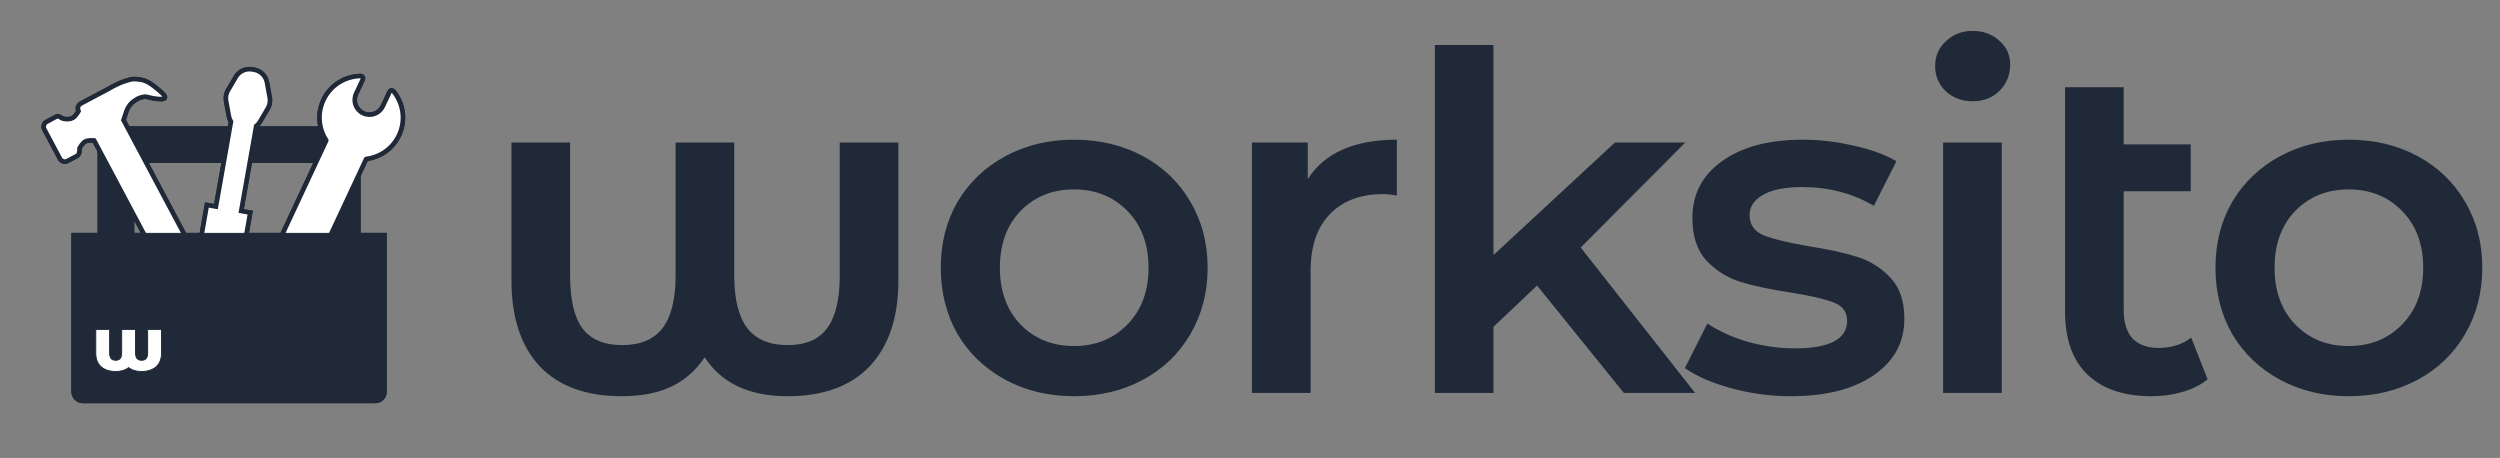 <svg width="5459" height="1000" viewBox="0 0 5459 1000" fill="none" xmlns="http://www.w3.org/2000/svg">
<rect x="0" y="0" width="5459" height="1000" fill="#808080" stroke="none"/>
<rect x="213.682" y="276.5" width="573" height="79" rx="24.5" fill="#1F2937" stroke="#1F2937"/>
<rect x="213.682" y="618.5" width="342" height="79" rx="24.5" transform="rotate(-90 213.682 618.5)" fill="#1F2937" stroke="#1F2937"/>
<rect x="707.682" y="618.5" width="342" height="79" rx="24.5" transform="rotate(-90 707.682 618.5)" fill="#1F2937" stroke="#1F2937"/>
<path d="M279.654 281.075L269.621 262.206L277.074 239.802C277.074 239.802 281.472 231.154 285.521 226.648C290.849 220.72 301.997 214.814 301.997 214.814C301.997 214.814 314.182 209.453 320.853 211.494C327.524 213.536 364.342 221.81 359.892 210.576C357.277 203.971 334.97 187.103 329.632 183.473C318.939 176.2 311.817 174.293 300.468 173.155C289.159 172.022 287.017 172.704 271.675 177.593L271.508 177.646C256.015 182.582 234.179 195.549 234.179 195.549L176.53 226.201C170.634 229.336 168.4 236.664 171.539 242.568C171.539 242.568 165.528 253.992 158.936 257.497C152.344 261.002 147.099 260.424 139.512 259.597C132.871 258.873 129.048 251.447 123.152 254.582L101.801 265.935C95.905 269.07 93.67 276.398 96.809 282.302L130.916 346.447C134.055 352.352 141.38 354.597 147.276 351.462L168.627 340.109C174.523 336.974 173.618 323.742 173.618 323.742C173.618 323.742 179.707 312.139 186.435 308.699C193.003 305.341 205.645 306.713 205.645 306.713L211.33 317.404L415.969 702.273L484.293 665.945L279.654 281.075Z" fill="white" stroke="#1F2937" stroke-width="10"/>
<path d="M515.385 167.369C522.739 155.38 536.711 149.075 550.619 151.521L555.068 152.304L555.729 152.427C569.544 155.134 580.339 166.006 582.879 179.883L588.967 213.148L589.097 213.905C590.308 221.48 588.936 229.241 585.201 235.944L584.819 236.611L567.691 265.794C565.501 269.526 562.677 272.726 559.415 275.31L526.622 460.812L541.469 463.423L546.397 464.29L545.526 469.218L505.676 694.646L504.807 699.564L499.886 698.699L415.134 683.793L410.205 682.927L411.076 677.998L450.928 452.571L451.797 447.651L456.717 448.517L471.572 451.129L504.366 265.621C502.3 262.264 500.794 258.52 499.979 254.515L499.853 253.855L493.765 220.59C492.289 212.525 493.76 204.2 497.911 197.127L515.04 167.944L515.385 167.369Z" fill="white" stroke="#1F2937" stroke-width="10"/>
<path d="M787.683 165.996C789.403 165.975 791.014 166.84 791.946 168.285C792.821 169.641 792.984 171.328 792.4 172.818L792.274 173.113L777.555 204.598C770.025 220.704 777.007 239.86 793.173 247.379L793.934 247.721C809.944 254.68 828.678 247.665 836.094 231.804L850.812 200.319L850.958 200.033C851.726 198.632 853.122 197.676 854.72 197.476C856.424 197.262 858.119 197.938 859.208 199.266C880.492 225.216 886.474 261.966 871.636 294.477L871.281 295.244C857.475 324.776 829.783 343.42 799.581 347.056L643.526 680.861C642.359 683.359 639.388 684.44 636.888 683.277L558.892 647C557.688 646.44 556.756 645.424 556.302 644.177C555.848 642.929 555.908 641.551 556.471 640.349L712.521 306.552C695.902 281.133 692.423 247.987 706.229 218.454L706.591 217.69C722.02 185.457 754.083 166.413 787.683 165.996Z" fill="white" stroke="#1F2937" stroke-width="10" stroke-linejoin="round"/>
<path d="M843.977 508.963V855.434C843.977 868.965 833.008 879.934 819.477 879.934H181C167.469 879.934 156.5 868.965 156.5 855.434V508.963H843.977Z" fill="#1F2937" stroke="#1F2937"/>
<mask id="path-8-outside-1_78_94" maskUnits="userSpaceOnUse" x="207.618" y="718.082" width="147" height="95" fill="black">
<rect fill="white" x="207.618" y="718.082" width="147" height="95"/>
<path d="M352.634 719.482V771.322C352.634 784.037 348.752 793.85 340.986 800.762C333.306 807.674 322.512 811.13 308.602 811.13C297.168 811.13 287.909 808.314 280.826 802.682C273.829 808.314 264.57 811.13 253.05 811.13C239.226 811.13 228.431 807.674 220.666 800.762C212.986 793.85 209.146 784.037 209.146 771.322V719.482H239.354V770.426C239.354 775.887 240.421 779.983 242.554 782.714C244.687 785.359 248.015 786.682 252.538 786.682C257.061 786.682 260.389 785.359 262.522 782.714C264.656 779.983 265.722 775.887 265.722 770.426V719.482H295.93V770.426C295.93 775.887 296.997 779.983 299.13 782.714C301.349 785.359 304.72 786.682 309.242 786.682C313.765 786.682 317.093 785.359 319.226 782.714C321.36 779.983 322.426 775.887 322.426 770.426V719.482H352.634Z"/>
</mask>
<path d="M352.634 719.482V771.322C352.634 784.037 348.752 793.85 340.986 800.762C333.306 807.674 322.512 811.13 308.602 811.13C297.168 811.13 287.909 808.314 280.826 802.682C273.829 808.314 264.57 811.13 253.05 811.13C239.226 811.13 228.431 807.674 220.666 800.762C212.986 793.85 209.146 784.037 209.146 771.322V719.482H239.354V770.426C239.354 775.887 240.421 779.983 242.554 782.714C244.687 785.359 248.015 786.682 252.538 786.682C257.061 786.682 260.389 785.359 262.522 782.714C264.656 779.983 265.722 775.887 265.722 770.426V719.482H295.93V770.426C295.93 775.887 296.997 779.983 299.13 782.714C301.349 785.359 304.72 786.682 309.242 786.682C313.765 786.682 317.093 785.359 319.226 782.714C321.36 779.983 322.426 775.887 322.426 770.426V719.482H352.634Z" fill="white"/>
<path d="M352.634 719.482H353.634V718.482H352.634V719.482ZM340.986 800.762L340.321 800.015L340.317 800.019L340.986 800.762ZM280.826 802.682L281.449 801.899L280.822 801.401L280.199 801.903L280.826 802.682ZM220.666 800.762L219.997 801.505L220.001 801.509L220.666 800.762ZM209.146 719.482V718.482H208.146V719.482H209.146ZM239.354 719.482H240.354V718.482H239.354V719.482ZM242.554 782.714L241.766 783.33L241.771 783.336L241.776 783.342L242.554 782.714ZM262.522 782.714L263.301 783.342L263.305 783.336L263.31 783.33L262.522 782.714ZM265.722 719.482V718.482H264.722V719.482H265.722ZM295.93 719.482H296.93V718.482H295.93V719.482ZM299.13 782.714L298.342 783.33L298.353 783.343L298.364 783.357L299.13 782.714ZM319.226 782.714L320.005 783.342L320.009 783.336L320.014 783.33L319.226 782.714ZM322.426 719.482V718.482H321.426V719.482H322.426ZM352.634 719.482H351.634V771.322H352.634H353.634V719.482H352.634ZM352.634 771.322H351.634C351.634 783.82 347.827 793.334 340.321 800.015L340.986 800.762L341.651 801.509C349.676 794.366 353.634 784.253 353.634 771.322H352.634ZM340.986 800.762L340.317 800.019C332.876 806.715 322.351 810.13 308.602 810.13V811.13V812.13C322.672 812.13 333.736 808.633 341.655 801.505L340.986 800.762ZM308.602 811.13V810.13C297.333 810.13 288.312 807.357 281.449 801.899L280.826 802.682L280.204 803.465C287.506 809.271 297.002 812.13 308.602 812.13V811.13ZM280.826 802.682L280.199 801.903C273.425 807.356 264.408 810.13 253.05 810.13V811.13V812.13C264.733 812.13 274.233 809.272 281.453 803.461L280.826 802.682ZM253.05 811.13V810.13C239.389 810.13 228.86 806.717 221.331 800.015L220.666 800.762L220.001 801.509C228.003 808.631 239.063 812.13 253.05 812.13V811.13ZM220.666 800.762L221.335 800.019C213.913 793.339 210.146 783.824 210.146 771.322H209.146H208.146C208.146 784.25 212.059 794.361 219.997 801.505L220.666 800.762ZM209.146 771.322H210.146V719.482H209.146H208.146V771.322H209.146ZM209.146 719.482V720.482H239.354V719.482V718.482H209.146V719.482ZM239.354 719.482H238.354V770.426H239.354H240.354V719.482H239.354ZM239.354 770.426H238.354C238.354 775.99 239.436 780.347 241.766 783.33L242.554 782.714L243.342 782.098C241.405 779.619 240.354 775.785 240.354 770.426H239.354ZM242.554 782.714L241.776 783.342C244.157 786.295 247.82 787.682 252.538 787.682V786.682V785.682C248.211 785.682 245.218 784.424 243.333 782.086L242.554 782.714ZM252.538 786.682V787.682C257.256 787.682 260.919 786.295 263.301 783.342L262.522 782.714L261.744 782.086C259.859 784.424 256.866 785.682 252.538 785.682V786.682ZM262.522 782.714L263.31 783.33C265.64 780.347 266.722 775.99 266.722 770.426H265.722H264.722C264.722 775.785 263.671 779.619 261.734 782.098L262.522 782.714ZM265.722 770.426H266.722V719.482H265.722H264.722V770.426H265.722ZM265.722 719.482V720.482H295.93V719.482V718.482H265.722V719.482ZM295.93 719.482H294.93V770.426H295.93H296.93V719.482H295.93ZM295.93 770.426H294.93C294.93 775.99 296.012 780.347 298.342 783.33L299.13 782.714L299.918 782.098C297.981 779.619 296.93 775.785 296.93 770.426H295.93ZM299.13 782.714L298.364 783.357C300.828 786.294 304.522 787.682 309.242 787.682V786.682V785.682C304.917 785.682 301.87 784.425 299.896 782.071L299.13 782.714ZM309.242 786.682V787.682C313.96 787.682 317.623 786.295 320.005 783.342L319.226 782.714L318.448 782.086C316.563 784.424 313.57 785.682 309.242 785.682V786.682ZM319.226 782.714L320.014 783.33C322.344 780.347 323.426 775.99 323.426 770.426H322.426H321.426C321.426 775.785 320.375 779.619 318.438 782.098L319.226 782.714ZM322.426 770.426H323.426V719.482H322.426H321.426V770.426H322.426ZM322.426 719.482V720.482H352.634V719.482V718.482H322.426V719.482Z" fill="#1F2937" mask="url(#path-8-outside-1_78_94)"/>
<rect x="213.682" y="276.5" width="573" height="79" rx="24.5" fill="#1F2937" stroke="#1F2937"/>
<rect x="213.682" y="618.5" width="342" height="79" rx="24.5" transform="rotate(-90 213.682 618.5)" fill="#1F2937" stroke="#1F2937"/>
<rect x="707.682" y="618.5" width="342" height="79" rx="24.5" transform="rotate(-90 707.682 618.5)" fill="#1F2937" stroke="#1F2937"/>
<path d="M279.654 281.075L269.621 262.206L277.074 239.802C277.074 239.802 281.472 231.154 285.521 226.648C290.849 220.72 301.997 214.814 301.997 214.814C301.997 214.814 314.182 209.453 320.853 211.494C327.524 213.536 364.342 221.81 359.892 210.576C357.277 203.971 334.97 187.103 329.632 183.473C318.939 176.2 311.817 174.293 300.468 173.155C289.159 172.022 287.017 172.704 271.675 177.593L271.508 177.646C256.015 182.582 234.179 195.549 234.179 195.549L176.53 226.201C170.634 229.336 168.4 236.664 171.539 242.568C171.539 242.568 165.528 253.992 158.936 257.497C152.344 261.002 147.099 260.424 139.512 259.597C132.871 258.873 129.048 251.447 123.152 254.582L101.801 265.935C95.905 269.07 93.67 276.398 96.809 282.302L130.916 346.447C134.055 352.352 141.38 354.597 147.276 351.462L168.627 340.109C174.523 336.974 173.618 323.742 173.618 323.742C173.618 323.742 179.707 312.139 186.435 308.699C193.003 305.341 205.645 306.713 205.645 306.713L211.33 317.404L415.969 702.273L484.293 665.945L279.654 281.075Z" fill="white" stroke="#1F2937" stroke-width="10"/>
<path d="M515.385 167.369C522.739 155.38 536.711 149.075 550.619 151.521L555.068 152.304L555.729 152.427C569.544 155.134 580.339 166.006 582.879 179.883L588.967 213.148L589.097 213.905C590.308 221.48 588.936 229.241 585.201 235.944L584.819 236.611L567.691 265.794C565.501 269.526 562.677 272.726 559.415 275.31L526.622 460.812L541.469 463.423L546.397 464.29L545.526 469.218L505.676 694.646L504.807 699.564L499.886 698.699L415.134 683.793L410.205 682.927L411.076 677.998L450.928 452.571L451.797 447.651L456.717 448.517L471.572 451.129L504.366 265.621C502.3 262.264 500.794 258.52 499.979 254.515L499.853 253.855L493.765 220.59C492.289 212.525 493.76 204.2 497.911 197.127L515.04 167.944L515.385 167.369Z" fill="white" stroke="#1F2937" stroke-width="10"/>
<path d="M787.683 165.996C789.403 165.975 791.014 166.84 791.946 168.285C792.821 169.641 792.984 171.328 792.4 172.818L792.274 173.113L777.555 204.598C770.025 220.704 777.007 239.86 793.173 247.379L793.934 247.721C809.944 254.68 828.678 247.665 836.094 231.804L850.812 200.319L850.958 200.033C851.726 198.632 853.122 197.676 854.72 197.476C856.424 197.262 858.119 197.938 859.208 199.266C880.492 225.216 886.474 261.966 871.636 294.477L871.281 295.244C857.475 324.776 829.783 343.42 799.581 347.056L643.526 680.861C642.359 683.359 639.388 684.44 636.888 683.277L558.892 647C557.688 646.44 556.756 645.424 556.302 644.177C555.848 642.929 555.908 641.551 556.471 640.349L712.521 306.552C695.902 281.133 692.423 247.987 706.229 218.454L706.591 217.69C722.02 185.457 754.083 166.413 787.683 165.996Z" fill="white" stroke="#1F2937" stroke-width="10" stroke-linejoin="round"/>
<path d="M843.977 508.963V855.434C843.977 868.965 833.008 879.934 819.477 879.934H181C167.469 879.934 156.5 868.965 156.5 855.434V508.963H843.977Z" fill="#1F2937" stroke="#1F2937"/>
<mask id="path-17-outside-2_78_94" maskUnits="userSpaceOnUse" x="207.618" y="718.084" width="147" height="95" fill="black">
<rect fill="white" x="207.618" y="718.084" width="147" height="95"/>
<path d="M352.634 719.484V771.324C352.634 784.039 348.752 793.852 340.986 800.764C333.306 807.676 322.512 811.132 308.602 811.132C297.168 811.132 287.909 808.316 280.826 802.684C273.829 808.316 264.57 811.132 253.05 811.132C239.226 811.132 228.431 807.676 220.666 800.764C212.986 793.852 209.146 784.039 209.146 771.324V719.484H239.354V770.428C239.354 775.889 240.421 779.985 242.554 782.716C244.687 785.361 248.015 786.684 252.538 786.684C257.061 786.684 260.389 785.361 262.522 782.716C264.656 779.985 265.722 775.889 265.722 770.428V719.484H295.93V770.428C295.93 775.889 296.997 779.985 299.13 782.716C301.349 785.361 304.72 786.684 309.242 786.684C313.765 786.684 317.093 785.361 319.226 782.716C321.36 779.985 322.426 775.889 322.426 770.428V719.484H352.634Z"/>
</mask>
<path d="M352.634 719.484V771.324C352.634 784.039 348.752 793.852 340.986 800.764C333.306 807.676 322.512 811.132 308.602 811.132C297.168 811.132 287.909 808.316 280.826 802.684C273.829 808.316 264.57 811.132 253.05 811.132C239.226 811.132 228.431 807.676 220.666 800.764C212.986 793.852 209.146 784.039 209.146 771.324V719.484H239.354V770.428C239.354 775.889 240.421 779.985 242.554 782.716C244.687 785.361 248.015 786.684 252.538 786.684C257.061 786.684 260.389 785.361 262.522 782.716C264.656 779.985 265.722 775.889 265.722 770.428V719.484H295.93V770.428C295.93 775.889 296.997 779.985 299.13 782.716C301.349 785.361 304.72 786.684 309.242 786.684C313.765 786.684 317.093 785.361 319.226 782.716C321.36 779.985 322.426 775.889 322.426 770.428V719.484H352.634Z" fill="white"/>
<path d="M352.634 719.484H353.634V718.484H352.634V719.484ZM340.986 800.764L340.321 800.017L340.317 800.021L340.986 800.764ZM280.826 802.684L281.449 801.901L280.822 801.403L280.199 801.905L280.826 802.684ZM220.666 800.764L219.997 801.507L220.001 801.511L220.666 800.764ZM209.146 719.484V718.484H208.146V719.484H209.146ZM239.354 719.484H240.354V718.484H239.354V719.484ZM242.554 782.716L241.766 783.332L241.771 783.338L241.776 783.344L242.554 782.716ZM262.522 782.716L263.301 783.344L263.305 783.338L263.31 783.332L262.522 782.716ZM265.722 719.484V718.484H264.722V719.484H265.722ZM295.93 719.484H296.93V718.484H295.93V719.484ZM299.13 782.716L298.342 783.332L298.353 783.345L298.364 783.359L299.13 782.716ZM319.226 782.716L320.005 783.344L320.009 783.338L320.014 783.332L319.226 782.716ZM322.426 719.484V718.484H321.426V719.484H322.426ZM352.634 719.484H351.634V771.324H352.634H353.634V719.484H352.634ZM352.634 771.324H351.634C351.634 783.822 347.827 793.336 340.321 800.017L340.986 800.764L341.651 801.511C349.676 794.368 353.634 784.255 353.634 771.324H352.634ZM340.986 800.764L340.317 800.021C332.876 806.717 322.351 810.132 308.602 810.132V811.132V812.132C322.672 812.132 333.736 808.635 341.655 801.507L340.986 800.764ZM308.602 811.132V810.132C297.333 810.132 288.312 807.359 281.449 801.901L280.826 802.684L280.204 803.467C287.506 809.273 297.002 812.132 308.602 812.132V811.132ZM280.826 802.684L280.199 801.905C273.425 807.358 264.408 810.132 253.05 810.132V811.132V812.132C264.733 812.132 274.233 809.274 281.453 803.463L280.826 802.684ZM253.05 811.132V810.132C239.389 810.132 228.86 806.719 221.331 800.017L220.666 800.764L220.001 801.511C228.003 808.633 239.063 812.132 253.05 812.132V811.132ZM220.666 800.764L221.335 800.021C213.913 793.341 210.146 783.826 210.146 771.324H209.146H208.146C208.146 784.252 212.059 794.363 219.997 801.507L220.666 800.764ZM209.146 771.324H210.146V719.484H209.146H208.146V771.324H209.146ZM209.146 719.484V720.484H239.354V719.484V718.484H209.146V719.484ZM239.354 719.484H238.354V770.428H239.354H240.354V719.484H239.354ZM239.354 770.428H238.354C238.354 775.992 239.436 780.349 241.766 783.332L242.554 782.716L243.342 782.1C241.405 779.621 240.354 775.787 240.354 770.428H239.354ZM242.554 782.716L241.776 783.344C244.157 786.297 247.82 787.684 252.538 787.684V786.684V785.684C248.211 785.684 245.218 784.426 243.333 782.088L242.554 782.716ZM252.538 786.684V787.684C257.256 787.684 260.919 786.297 263.301 783.344L262.522 782.716L261.744 782.088C259.859 784.426 256.866 785.684 252.538 785.684V786.684ZM262.522 782.716L263.31 783.332C265.64 780.349 266.722 775.992 266.722 770.428H265.722H264.722C264.722 775.787 263.671 779.621 261.734 782.1L262.522 782.716ZM265.722 770.428H266.722V719.484H265.722H264.722V770.428H265.722ZM265.722 719.484V720.484H295.93V719.484V718.484H265.722V719.484ZM295.93 719.484H294.93V770.428H295.93H296.93V719.484H295.93ZM295.93 770.428H294.93C294.93 775.992 296.012 780.349 298.342 783.332L299.13 782.716L299.918 782.1C297.981 779.621 296.93 775.787 296.93 770.428H295.93ZM299.13 782.716L298.364 783.359C300.828 786.296 304.522 787.684 309.242 787.684V786.684V785.684C304.917 785.684 301.87 784.426 299.896 782.073L299.13 782.716ZM309.242 786.684V787.684C313.96 787.684 317.623 786.297 320.005 783.344L319.226 782.716L318.448 782.088C316.563 784.426 313.57 785.684 309.242 785.684V786.684ZM319.226 782.716L320.014 783.332C322.344 780.349 323.426 775.992 323.426 770.428H322.426H321.426C321.426 775.787 320.375 779.621 318.438 782.1L319.226 782.716ZM322.426 770.428H323.426V719.484H322.426H321.426V770.428H322.426ZM322.426 719.484V720.484H352.634V719.484V718.484H322.426V719.484Z" fill="#1F2937" mask="url(#path-17-outside-2_78_94)"/>
<path d="M1961.67 311.184V613.264C1961.67 693.136 1940.85 755.259 1899.21 799.632C1857.57 843.323 1797.83 865.168 1720.01 865.168C1636.04 865.168 1575.62 836.837 1538.76 780.176C1519.65 808.848 1495.07 830.352 1465.03 844.688C1435.68 858.341 1399.84 865.168 1357.51 865.168C1279.69 865.168 1219.95 843.323 1178.31 799.632C1137.35 755.259 1116.87 693.136 1116.87 613.264V311.184H1244.87V602C1244.87 653.883 1253.75 692.112 1271.5 716.688C1289.93 741.264 1318.94 753.552 1358.54 753.552C1398.13 753.552 1427.49 741.264 1446.6 716.688C1465.71 691.429 1475.27 653.2 1475.27 602V311.184H1603.27V602C1603.27 653.2 1612.83 691.429 1631.94 716.688C1651.06 741.264 1680.41 753.552 1720.01 753.552C1759.6 753.552 1788.27 741.264 1806.02 716.688C1824.46 692.112 1833.67 653.883 1833.67 602V311.184H1961.67ZM2345.13 865.168C2289.83 865.168 2240 853.221 2195.62 829.328C2151.25 805.435 2116.43 772.325 2091.18 730C2066.6 686.992 2054.31 638.523 2054.31 584.592C2054.31 530.661 2066.6 482.533 2091.18 440.208C2116.43 397.883 2151.25 364.773 2195.62 340.88C2240 316.987 2289.83 305.04 2345.13 305.04C2401.11 305.04 2451.28 316.987 2495.66 340.88C2540.03 364.773 2574.5 397.883 2599.08 440.208C2624.34 482.533 2636.97 530.661 2636.97 584.592C2636.97 638.523 2624.34 686.992 2599.08 730C2574.5 772.325 2540.03 805.435 2495.66 829.328C2451.28 853.221 2401.11 865.168 2345.13 865.168ZM2345.13 755.6C2392.23 755.6 2431.14 739.899 2461.86 708.496C2492.58 677.093 2507.94 635.792 2507.94 584.592C2507.94 533.392 2492.58 492.091 2461.86 460.688C2431.14 429.285 2392.23 413.584 2345.13 413.584C2298.02 413.584 2259.11 429.285 2228.39 460.688C2198.35 492.091 2183.34 533.392 2183.34 584.592C2183.34 635.792 2198.35 677.093 2228.39 708.496C2259.11 739.899 2298.02 755.6 2345.13 755.6ZM2855.62 391.056C2892.49 333.712 2957.34 305.04 3050.18 305.04V426.896C3039.26 424.848 3029.36 423.824 3020.49 423.824C2970.65 423.824 2931.74 438.501 2903.75 467.856C2875.76 496.528 2861.77 538.171 2861.77 592.784V858H2733.77V311.184H2855.62V391.056ZM3356.4 623.504L3261.17 713.616V858H3133.17V98.192H3261.17V556.944L3526.38 311.184H3679.98L3451.63 540.56L3701.49 858H3545.84L3356.4 623.504ZM3910.53 865.168C3866.15 865.168 3822.81 859.365 3780.48 847.76C3738.15 836.155 3704.36 821.477 3679.1 803.728L3728.26 706.448C3752.83 722.832 3782.19 736.144 3816.32 746.384C3851.14 755.941 3885.27 760.72 3918.72 760.72C3995.18 760.72 4033.41 740.581 4033.41 700.304C4033.41 681.189 4023.51 667.877 4003.71 660.368C3984.6 652.859 3953.54 645.691 3910.53 638.864C3865.47 632.037 3828.61 624.187 3799.94 615.312C3771.95 606.437 3747.37 591.077 3726.21 569.232C3705.73 546.704 3695.49 515.643 3695.49 476.048C3695.49 424.165 3716.99 382.864 3760 352.144C3803.69 320.741 3862.4 305.04 3936.13 305.04C3973.67 305.04 4011.22 309.477 4048.77 318.352C4086.31 326.544 4117.03 337.808 4140.93 352.144L4091.78 449.424C4045.35 422.117 3993.13 408.464 3935.1 408.464C3897.56 408.464 3868.89 414.267 3849.09 425.872C3829.97 436.795 3820.42 451.472 3820.42 469.904C3820.42 490.384 3830.66 505.061 3851.14 513.936C3872.3 522.128 3904.73 529.979 3948.42 537.488C3992.11 544.315 4027.95 552.165 4055.94 561.04C4083.93 569.915 4107.82 584.933 4127.62 606.096C4148.1 627.259 4158.34 657.296 4158.34 696.208C4158.34 747.408 4136.15 788.368 4091.78 819.088C4047.4 849.808 3986.99 865.168 3910.53 865.168ZM4242.97 311.184H4370.97V858H4242.97V311.184ZM4307.48 221.072C4284.27 221.072 4264.81 213.904 4249.11 199.568C4233.41 184.549 4225.56 166.117 4225.56 144.272C4225.56 122.427 4233.41 104.336 4249.11 90C4264.81 74.981 4284.27 67.472 4307.48 67.472C4330.69 67.472 4350.15 74.64 4365.85 88.976C4381.55 102.629 4389.4 120.037 4389.4 141.2C4389.4 163.728 4381.55 182.843 4365.85 198.544C4350.83 213.563 4331.37 221.072 4307.48 221.072ZM4820.57 828.304C4805.55 840.592 4787.12 849.808 4765.27 855.952C4744.11 862.096 4721.58 865.168 4697.69 865.168C4637.61 865.168 4591.19 849.467 4558.42 818.064C4525.66 786.661 4509.27 740.923 4509.27 680.848V190.352H4637.27V315.28H4783.7V417.68H4637.27V677.776C4637.27 704.4 4643.76 724.88 4656.73 739.216C4670.38 752.869 4689.15 759.696 4713.05 759.696C4741.72 759.696 4765.61 752.187 4784.73 737.168L4820.57 828.304ZM5128.53 865.168C5073.23 865.168 5023.4 853.221 4979.02 829.328C4934.65 805.435 4899.83 772.325 4874.58 730C4850 686.992 4837.71 638.523 4837.71 584.592C4837.71 530.661 4850 482.533 4874.58 440.208C4899.83 397.883 4934.65 364.773 4979.02 340.88C5023.4 316.987 5073.23 305.04 5128.53 305.04C5184.51 305.04 5234.68 316.987 5279.06 340.88C5323.43 364.773 5357.9 397.883 5382.48 440.208C5407.74 482.533 5420.37 530.661 5420.37 584.592C5420.37 638.523 5407.74 686.992 5382.48 730C5357.9 772.325 5323.43 805.435 5279.06 829.328C5234.68 853.221 5184.51 865.168 5128.53 865.168ZM5128.53 755.6C5175.63 755.6 5214.54 739.899 5245.26 708.496C5275.98 677.093 5291.34 635.792 5291.34 584.592C5291.34 533.392 5275.98 492.091 5245.26 460.688C5214.54 429.285 5175.63 413.584 5128.53 413.584C5081.42 413.584 5042.51 429.285 5011.79 460.688C4981.75 492.091 4966.74 533.392 4966.74 584.592C4966.74 635.792 4981.75 677.093 5011.79 708.496C5042.51 739.899 5081.42 755.6 5128.53 755.6Z" fill="#1F2937"/>
</svg>
